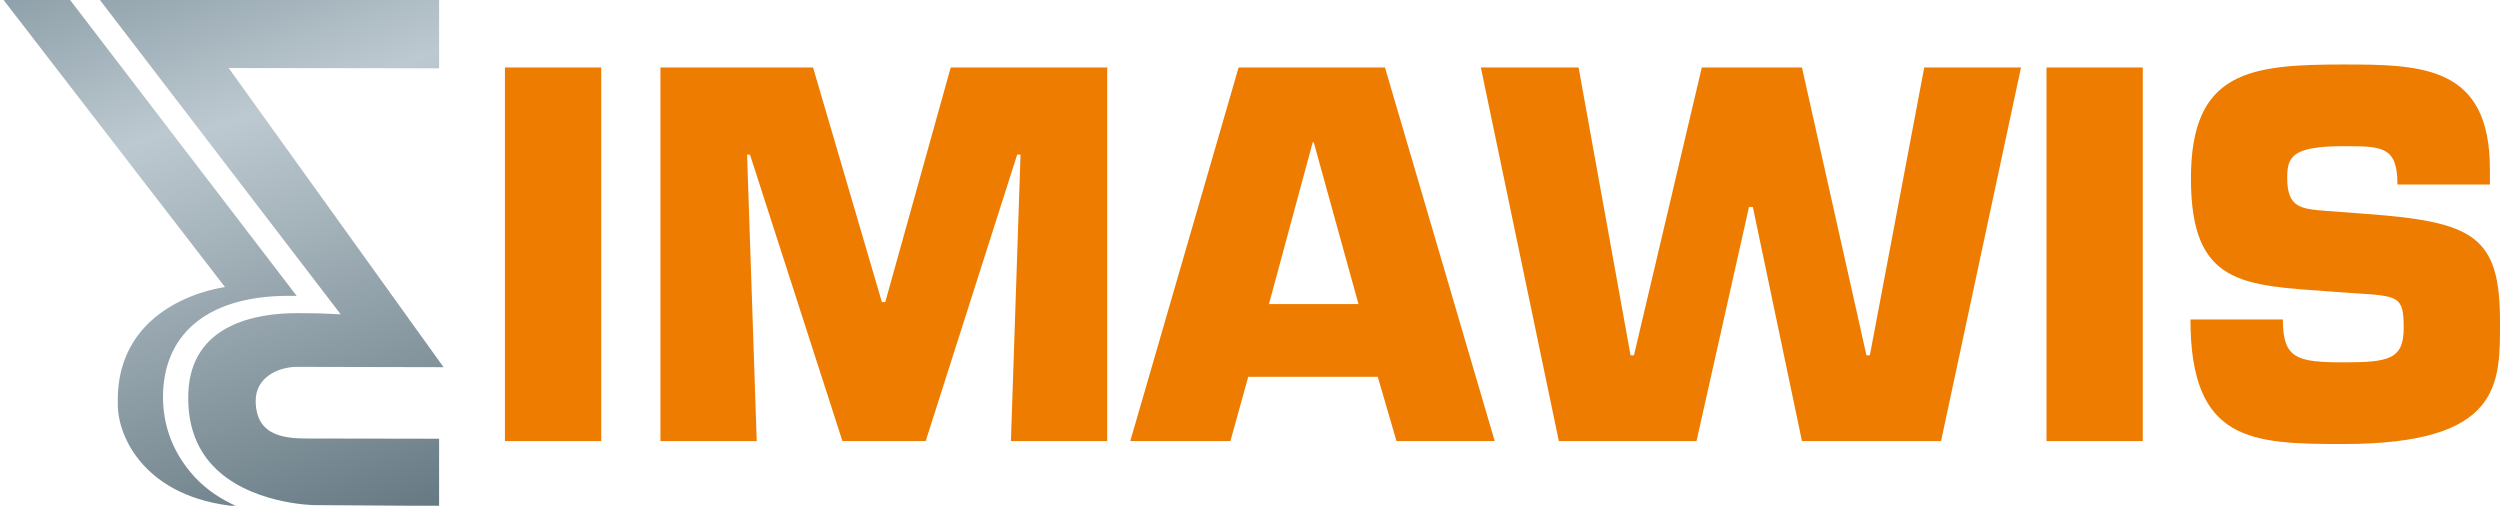 <?xml version="1.0" standalone="no"?><!-- Generator: Adobe Fireworks CS6, Export SVG Extension by Aaron Beall (http://fireworks.abeall.com) . Version: 0.6.1  --><!DOCTYPE svg PUBLIC "-//W3C//DTD SVG 1.1//EN" "http://www.w3.org/Graphics/SVG/1.1/DTD/svg11.dtd"><svg id="Untitled-Seite%201" viewBox="0 0 262 53" style="background-color:#ffffff00" version="1.1"	xmlns="http://www.w3.org/2000/svg" xmlns:xlink="http://www.w3.org/1999/xlink" xml:space="preserve"	x="0px" y="0px" width="262px" height="53px">	<defs>		<clipPath id="mask1">			<path d="M 10.457 -0.021 L 35.704 32.941 L 33.788 32.855 C 33.778 32.855 32.993 32.817 31.125 32.817 L 31.11 32.817 C 26.967 32.817 19.998 33.91 19.736 41.202 C 19.624 44.282 20.47 46.819 22.245 48.741 C 26.025 52.833 32.84 52.936 32.907 52.936 L 46.018 53.021 L 46.018 45.978 L 32.505 45.956 C 30.288 45.956 26.796 45.948 26.796 42.009 C 26.796 39.489 29.204 38.49 31.015 38.447 L 46.485 38.481 L 23.964 7.127 L 46.018 7.159 L 46.018 -0.021 L 10.457 -0.021 Z" fill="none"/>		</clipPath>		<linearGradient id="gradient1" x1="34.127%" y1="-5.101%" x2="69.433%" y2="116.587%">			<stop stop-color="#80949e" stop-opacity="1" offset="1%"/>			<stop stop-color="#bdc9d0" stop-opacity="1" offset="29%"/>			<stop stop-color="#465c66" stop-opacity="1" offset="99%"/>		</linearGradient>		<clipPath id="mask2">			<path d="M 0.36 -0.021 L 23.581 30.087 C 23.581 30.087 12.07 31.45 12.347 42.317 C 12.292 45.755 15.203 52.193 24.835 53.072 C 23.27 52.376 21.709 51.398 20.415 50.001 C 18.295 47.708 16.963 44.726 17.092 41.138 C 17.324 34.697 22.108 31.006 30.216 31.006 C 30.531 30.997 30.831 31.006 31.093 31.01 L 7.331 -0.021 L 0.36 -0.021 Z" fill="none"/>		</clipPath>		<linearGradient id="gradient2" x1="34.02%" y1="-2.73%" x2="72.654%" y2="123.472%">			<stop stop-color="#80949e" stop-opacity="1" offset="1%"/>			<stop stop-color="#bdc9d0" stop-opacity="1" offset="29%"/>			<stop stop-color="#465c66" stop-opacity="1" offset="99%"/>		</linearGradient>	</defs>	<g id="Ebene%201">		<g>			<path d="M 243.835 22.105 C 241.162 21.896 239.699 21.791 239.699 18.658 C 239.699 16.467 240.155 15.32 245.602 15.32 C 249.64 15.32 251.254 15.32 251.254 19.337 L 260.941 19.337 L 260.941 17.721 C 260.941 6.913 253.875 6.758 245.602 6.758 C 235.715 6.758 229.609 7.488 229.609 18.711 C 229.609 29.934 235.059 29.883 244.393 30.562 L 246.612 30.72 C 251.355 31.032 251.908 30.976 251.908 34.372 C 251.908 37.661 250.345 37.973 245.602 37.973 C 240.656 37.973 239.245 37.558 239.245 33.483 L 229.56 33.483 C 229.56 46.328 235.965 46.533 245.602 46.533 C 262.252 46.533 262 40.164 262 33.693 C 262 24.715 259.226 23.254 248.023 22.419 L 243.835 22.105 ZM 224.564 7.069 L 214.473 7.069 L 214.473 46.221 L 224.564 46.221 L 224.564 7.069 ZM 195.959 37.242 L 195.606 37.242 L 188.844 7.069 L 178.35 7.069 L 171.237 37.242 L 170.884 37.242 L 165.435 7.069 L 155.192 7.069 L 163.366 46.221 L 177.795 46.221 L 183.294 21.689 L 183.698 21.689 L 188.844 46.221 L 203.423 46.221 L 211.802 7.069 L 201.661 7.069 L 195.959 37.242 ZM 142.37 31.864 L 132.986 31.864 L 137.577 14.901 L 137.676 14.901 L 142.37 31.864 ZM 144.388 39.489 L 146.353 46.221 L 156.645 46.221 L 145.144 7.069 L 129.807 7.069 L 118.454 46.221 L 128.948 46.221 L 130.815 39.489 L 144.388 39.489 ZM 78.294 16.204 L 78.597 16.204 L 88.284 46.221 L 97.013 46.221 L 106.599 16.204 L 106.952 16.204 L 105.944 46.221 L 116.034 46.221 L 116.034 7.069 L 99.636 7.069 L 92.775 31.66 L 92.422 31.66 L 85.206 7.069 L 69.214 7.069 L 69.214 46.221 L 79.305 46.221 L 78.294 16.204 ZM 63.008 7.069 L 52.918 7.069 L 52.918 46.221 L 63.008 46.221 L 63.008 7.069 Z" fill="#ee7c00"/>			<path d="M 27.934 44.196 L 27.934 44.196 Z" fill="#80949e"/>		</g>			<path d="M 10.457 -0.021 L 35.704 32.941 L 33.788 32.855 C 33.778 32.855 32.993 32.817 31.125 32.817 L 31.11 32.817 C 26.967 32.817 19.998 33.91 19.736 41.202 C 19.624 44.282 20.47 46.819 22.245 48.741 C 26.025 52.833 32.84 52.936 32.907 52.936 L 46.018 53.021 L 46.018 45.978 L 32.505 45.956 C 30.288 45.956 26.796 45.948 26.796 42.009 C 26.796 39.489 29.204 38.49 31.015 38.447 L 46.485 38.481 L 23.964 7.127 L 46.018 7.159 L 46.018 -0.021 L 10.457 -0.021 Z" fill="none"/>		<path clip-path="url(#mask1)" d="M 44.256 -9 L 58.834 49.741 L 12.685 62 L -1.891 3.259 L 44.256 -9 Z" fill="url(#gradient1)"/>			<path d="M 0.36 -0.021 L 23.581 30.087 C 23.581 30.087 12.07 31.45 12.347 42.317 C 12.292 45.755 15.203 52.193 24.835 53.072 C 23.27 52.376 21.709 51.398 20.415 50.001 C 18.295 47.708 16.963 44.726 17.092 41.138 C 17.324 34.697 22.108 31.006 30.216 31.006 C 30.531 30.997 30.831 31.006 31.093 31.01 L 7.331 -0.021 L 0.36 -0.021 Z" fill="none"/>		<path clip-path="url(#mask2)" d="M 29.192 -7.68 L 43.453 49.788 L 2.261 60.731 L -12 3.264 L 29.192 -7.68 Z" fill="url(#gradient2)"/>	</g></svg>